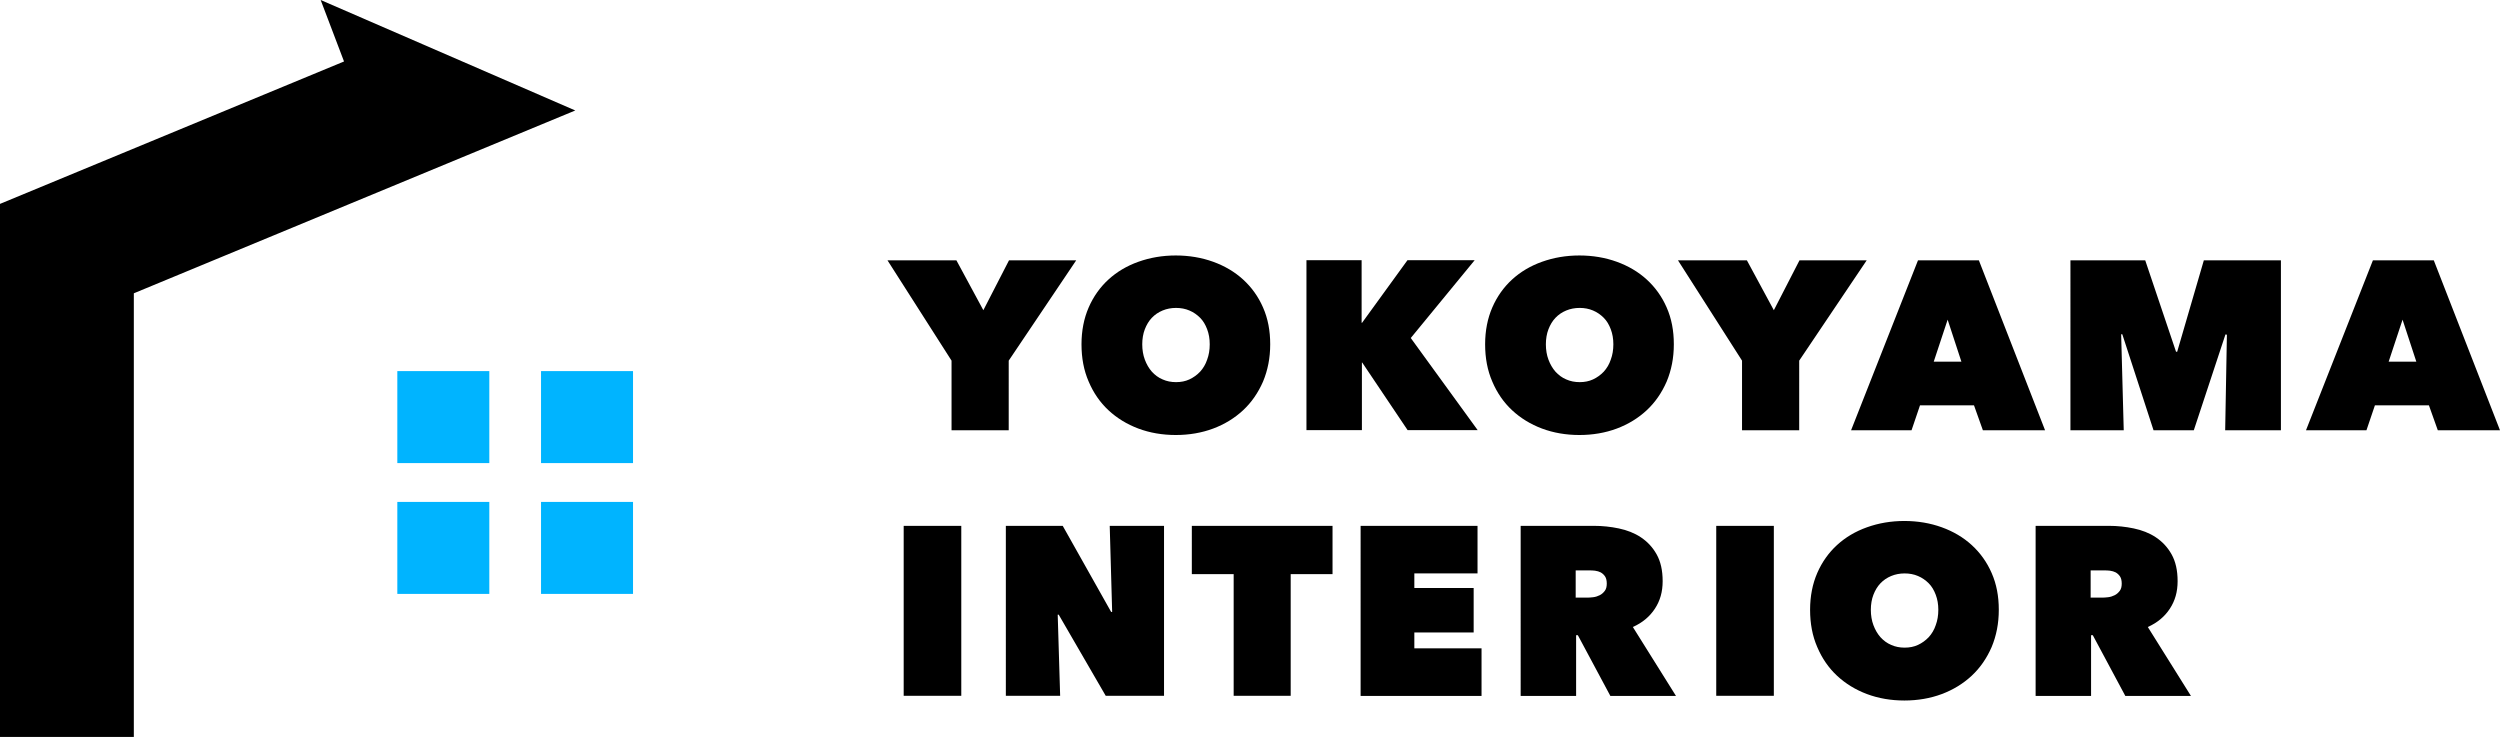 <svg viewBox="0 0 174.48 51.43" xmlns="http://www.w3.org/2000/svg"><path d="M27.73 25.9h6.42v6.42h-6.42zm10.03 0v6.42h6.42V25.9zM27.73 41.45h6.42v-6.42h-6.42zm10.03 0h6.42v-6.42h-6.42z" fill="#00b4ff"/><path d="M70.4 30.03h-3.99v-4.86l-4.47-7h4.81l1.88 3.48 1.79-3.48h4.69l-4.71 7zm5.08-6c0-.95.17-1.81.5-2.57s.8-1.42 1.38-1.95c.59-.54 1.28-.95 2.09-1.24s1.68-.44 2.61-.44 1.81.15 2.61.44 1.5.7 2.09 1.24 1.06 1.19 1.39 1.95c.34.77.5 1.62.5 2.57s-.17 1.81-.5 2.6c-.34.78-.8 1.45-1.39 2s-1.29.98-2.09 1.28-1.68.45-2.61.45-1.81-.15-2.61-.45-1.5-.73-2.09-1.28-1.05-1.22-1.38-2c-.34-.78-.5-1.65-.5-2.6zm4.24 0c0 .39.06.75.18 1.07s.28.6.49.84c.21.23.46.42.75.54.29.13.6.19.94.19s.65-.06.93-.19.53-.31.75-.54c.21-.23.38-.51.49-.84.12-.32.18-.68.18-1.07s-.06-.73-.18-1.05-.28-.59-.49-.8-.46-.39-.75-.51c-.28-.12-.59-.18-.93-.18s-.65.06-.94.18-.54.29-.75.51-.37.49-.49.8-.18.67-.18 1.05zm15.36 1.27h-.03v4.72h-3.87V18.16h3.85v4.37h.03l3.17-4.37h4.69l-4.46 5.43 4.67 6.43h-4.89l-3.17-4.72zm8.57-1.27c0-.95.17-1.81.5-2.57s.8-1.42 1.38-1.95c.59-.54 1.28-.95 2.09-1.24s1.68-.44 2.61-.44 1.81.15 2.61.44 1.5.7 2.09 1.24 1.06 1.19 1.39 1.95c.34.77.5 1.62.5 2.57s-.17 1.81-.5 2.6c-.34.78-.8 1.45-1.39 2s-1.29.98-2.09 1.28-1.68.45-2.61.45-1.81-.15-2.61-.45-1.5-.73-2.09-1.28-1.05-1.22-1.38-2c-.34-.78-.5-1.65-.5-2.6zm4.24 0c0 .39.06.75.18 1.07s.28.6.49.84c.21.23.46.42.75.54.29.13.6.19.94.19s.65-.06.93-.19.53-.31.75-.54c.21-.23.38-.51.49-.84.12-.32.18-.68.18-1.07s-.06-.73-.18-1.05-.28-.59-.49-.8-.46-.39-.75-.51c-.28-.12-.59-.18-.93-.18s-.65.06-.94.18-.54.29-.75.51-.37.49-.49.8-.18.67-.18 1.05zm17.68 6h-3.99v-4.86l-4.47-7h4.81l1.88 3.48 1.79-3.48h4.69l-4.71 7zm8.3-11.86h4.24l4.62 11.86h-4.34l-.62-1.74H134l-.59 1.74h-4.22l4.67-11.86zm2.06 4.14l-.97 2.93h1.93zm12.11 1.02l.18 6.7h-3.72V18.17h5.22l2.15 6.38h.08l1.86-6.38h5.38v11.86h-3.89l.12-6.67-.1-.02-2.21 6.69h-2.81l-2.18-6.7zm17.58-5.16h4.24l4.62 11.86h-4.34l-.62-1.74h-3.77l-.59 1.74h-4.22l4.67-11.86zm2.06 4.14l-.97 2.93h1.93zM63.07 36.7h4.02v11.86h-4.02zm7.13 0h3.97l3.38 6.01h.07l-.17-6.01h3.79v11.86h-4.07l-3.28-5.66h-.07l.17 5.66H70.2zm19.89 11.86H86.1v-8.49h-2.92V36.7H93v3.37h-2.92v8.49zm4.87-11.86h8.16v3.32h-4.41v1.02h4.14v3.1h-4.14v1.11h4.69v3.32h-8.44V36.71zm11.18 0h5.11c.58 0 1.16.06 1.73.18s1.09.32 1.54.62.82.69 1.1 1.19.42 1.12.42 1.87-.18 1.37-.54 1.92-.87.98-1.54 1.28l3.01 4.81h-4.58l-2.27-4.24H110v4.24h-3.87V36.71zm3.84 5.01h.78c.13 0 .28-.01.44-.03s.31-.07.45-.14.25-.17.35-.3.14-.3.14-.51-.04-.38-.12-.5-.18-.21-.3-.28c-.12-.06-.25-.1-.4-.12-.14-.02-.28-.02-.4-.02h-.95v1.91zm9.8-5.01h4.02v11.86h-4.02zm6.55 5.86c0-.95.17-1.81.5-2.57s.8-1.42 1.38-1.95c.59-.54 1.28-.95 2.09-1.24s1.68-.44 2.61-.44 1.81.15 2.61.44 1.5.7 2.09 1.24 1.06 1.19 1.39 1.95c.34.77.5 1.62.5 2.57s-.17 1.81-.5 2.6c-.34.78-.8 1.45-1.39 2s-1.29.98-2.09 1.28-1.68.45-2.61.45-1.81-.15-2.61-.45-1.5-.73-2.09-1.28-1.05-1.22-1.38-2c-.34-.78-.5-1.65-.5-2.6zm4.24 0c0 .39.06.75.18 1.07s.28.6.49.84c.21.23.46.42.75.54.29.13.6.19.94.19s.65-.06.93-.19.53-.31.75-.54c.21-.23.38-.51.49-.84.12-.32.18-.68.18-1.07s-.06-.73-.18-1.05-.28-.59-.49-.8-.46-.39-.75-.51c-.28-.12-.59-.18-.93-.18s-.65.06-.94.18-.54.29-.75.51-.37.49-.49.8-.18.67-.18 1.05zm11.51-5.86h5.11c.58 0 1.16.06 1.73.18s1.09.32 1.54.62.82.69 1.1 1.19.42 1.12.42 1.87-.18 1.37-.54 1.92-.87.98-1.54 1.28l3.01 4.81h-4.58l-2.27-4.24h-.12v4.24h-3.87V36.71zm3.84 5.01h.78c.13 0 .28-.01.44-.03s.31-.07.45-.14.25-.17.35-.3.14-.3.14-.51-.04-.38-.12-.5-.18-.21-.3-.28c-.12-.06-.25-.1-.4-.12-.14-.02-.28-.02-.4-.02h-.95v1.91zm-105.77-34L22.38 0l1.63 4.29L0 14.23v37.2h9.34V20.47z"/></svg>